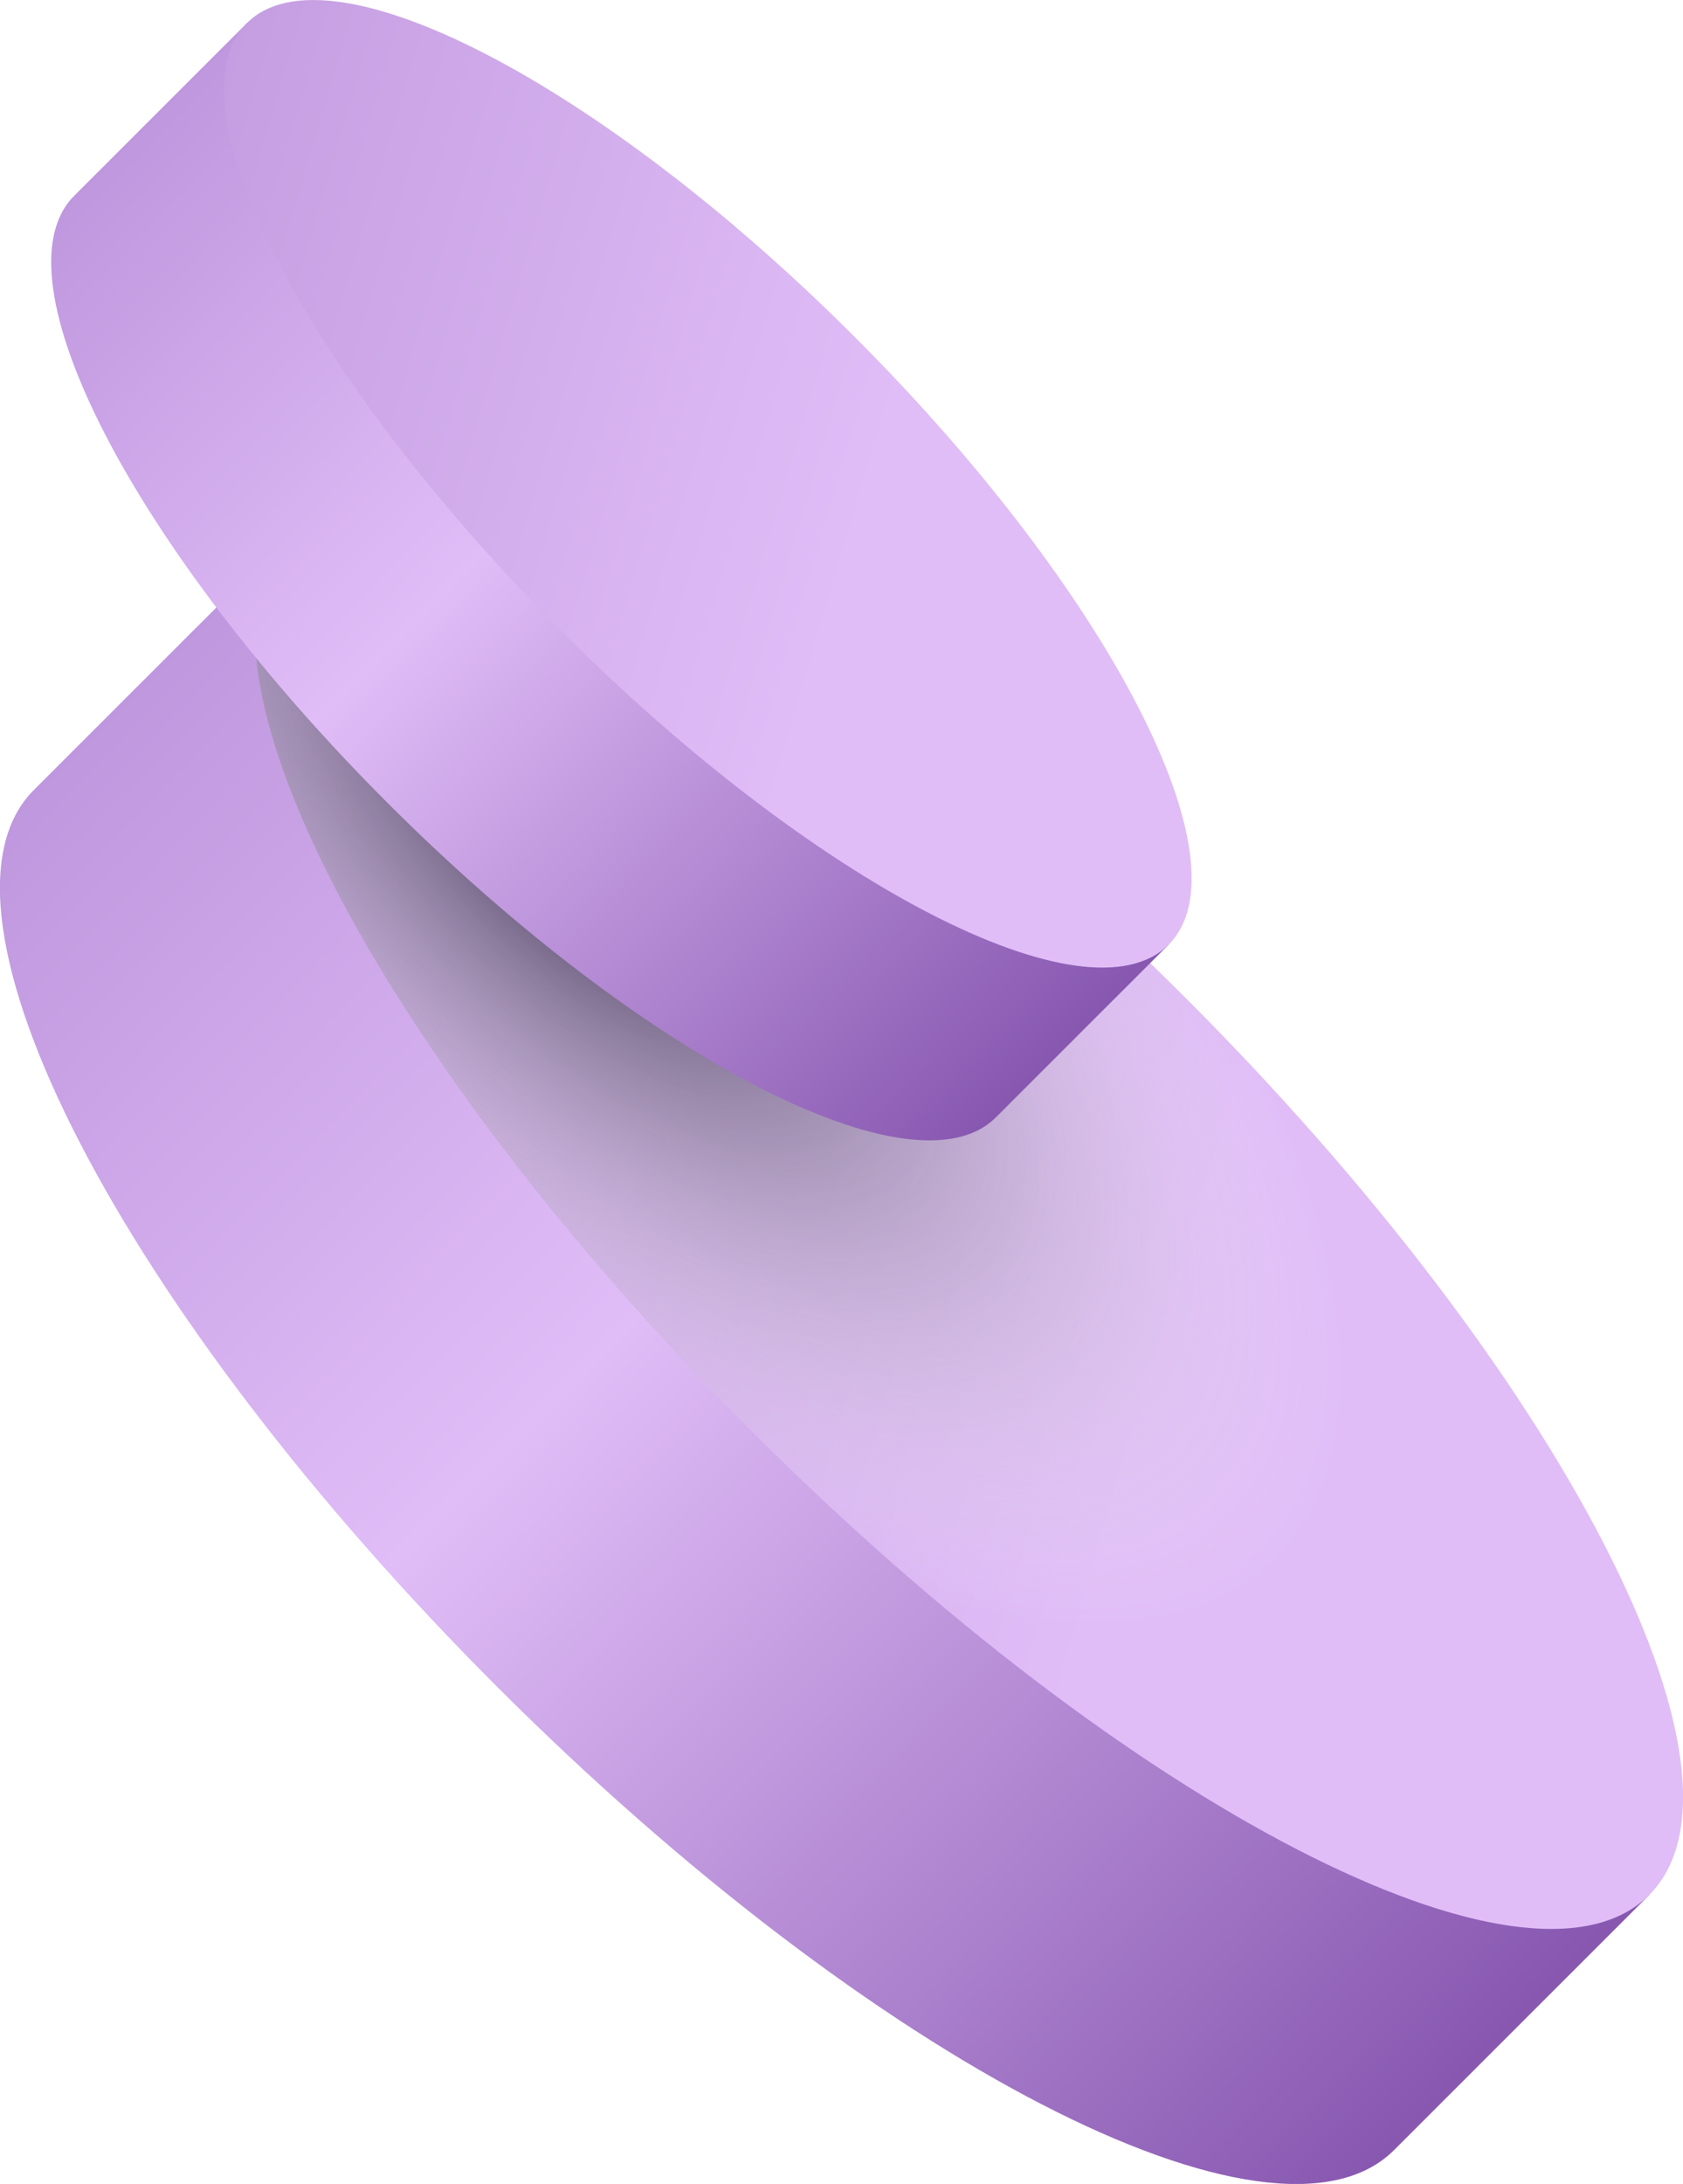 <svg width="155" height="201" viewBox="0 0 155 201" fill="none" xmlns="http://www.w3.org/2000/svg">
<g id="Frame" style="mix-blend-mode:multiply" clip-path="url(#clip0_146_4)">
<g id="Group">
<g id="Group_2">
<path id="Vector" d="M26.611 49.23L3.118 72.705C-7.912 83.728 11.194 120.679 45.787 155.247C80.38 189.815 117.358 208.907 128.389 197.884L151.882 174.409L26.611 49.23Z" fill="url(#paint0_linear_146_4)"/>
<path id="Vector_2" d="M151.882 174.409C140.851 185.431 103.872 166.339 69.279 131.771C34.686 97.204 15.58 60.252 26.611 49.23C37.642 38.207 74.62 57.299 109.213 91.867C143.806 126.435 162.912 163.386 151.882 174.409Z" fill="url(#paint1_linear_146_4)"/>
<path id="Vector_3" d="M151.882 174.409C140.851 185.431 103.872 166.339 69.279 131.771C34.686 97.204 15.58 60.252 26.611 49.23C37.642 38.207 74.62 57.299 109.213 91.867C143.806 126.435 162.912 163.386 151.882 174.409Z" fill="url(#paint2_radial_146_4)"/>
</g>
<g id="Group_3">
<path id="Vector_4" d="M22.748 2.116L6.83 18.022C-0.64 25.487 12.299 50.532 35.745 73.949C59.179 97.367 84.243 110.308 91.713 102.843L107.631 86.937L22.748 2.116Z" fill="url(#paint3_linear_146_4)"/>
<path id="Vector_5" d="M107.631 86.937C100.161 94.402 75.097 81.472 51.663 58.043C28.228 34.626 15.278 9.581 22.748 2.116C30.218 -5.348 55.282 7.581 78.716 31.01C102.162 54.427 115.101 79.472 107.631 86.937Z" fill="url(#paint4_linear_146_4)"/>
</g>
</g>
</g>
<defs>
<linearGradient id="paint0_linear_146_4" x1="4.293" y1="71.009" x2="131.458" y2="195.683" gradientUnits="userSpaceOnUse">
<stop stop-color="#BF97DE"/>
<stop offset="0.415" stop-color="#E0BDF7"/>
<stop offset="1" stop-color="#8757B0"/>
</linearGradient>
<linearGradient id="paint1_linear_146_4" x1="110.06" y1="117.971" x2="-208.174" y2="23.76" gradientUnits="userSpaceOnUse">
<stop stop-color="#E0BDF7"/>
<stop offset="1" stop-color="#8757B0"/>
</linearGradient>
<radialGradient id="paint2_radial_146_4" cx="0" cy="0" r="1" gradientUnits="userSpaceOnUse" gradientTransform="translate(52.131 78.045) rotate(44.979) scale(93.036 40.709)">
<stop stop-color="#413655"/>
<stop offset="0.646" stop-color="#BFBBC5" stop-opacity="0.354"/>
<stop offset="1" stop-color="white" stop-opacity="0"/>
</radialGradient>
<linearGradient id="paint3_linear_146_4" x1="7.628" y1="16.872" x2="93.795" y2="101.352" gradientUnits="userSpaceOnUse">
<stop stop-color="#BF97DE"/>
<stop offset="0.415" stop-color="#E0BDF7"/>
<stop offset="1" stop-color="#8757B0"/>
</linearGradient>
<linearGradient id="paint4_linear_146_4" x1="79.296" y1="48.694" x2="-136.34" y2="-15.143" gradientUnits="userSpaceOnUse">
<stop stop-color="#E0BDF7"/>
<stop offset="1" stop-color="#8757B0"/>
</linearGradient>
<clipPath id="clip0_146_4">
<rect width="155" height="201" fill="white"/>
</clipPath>
</defs>
</svg>

